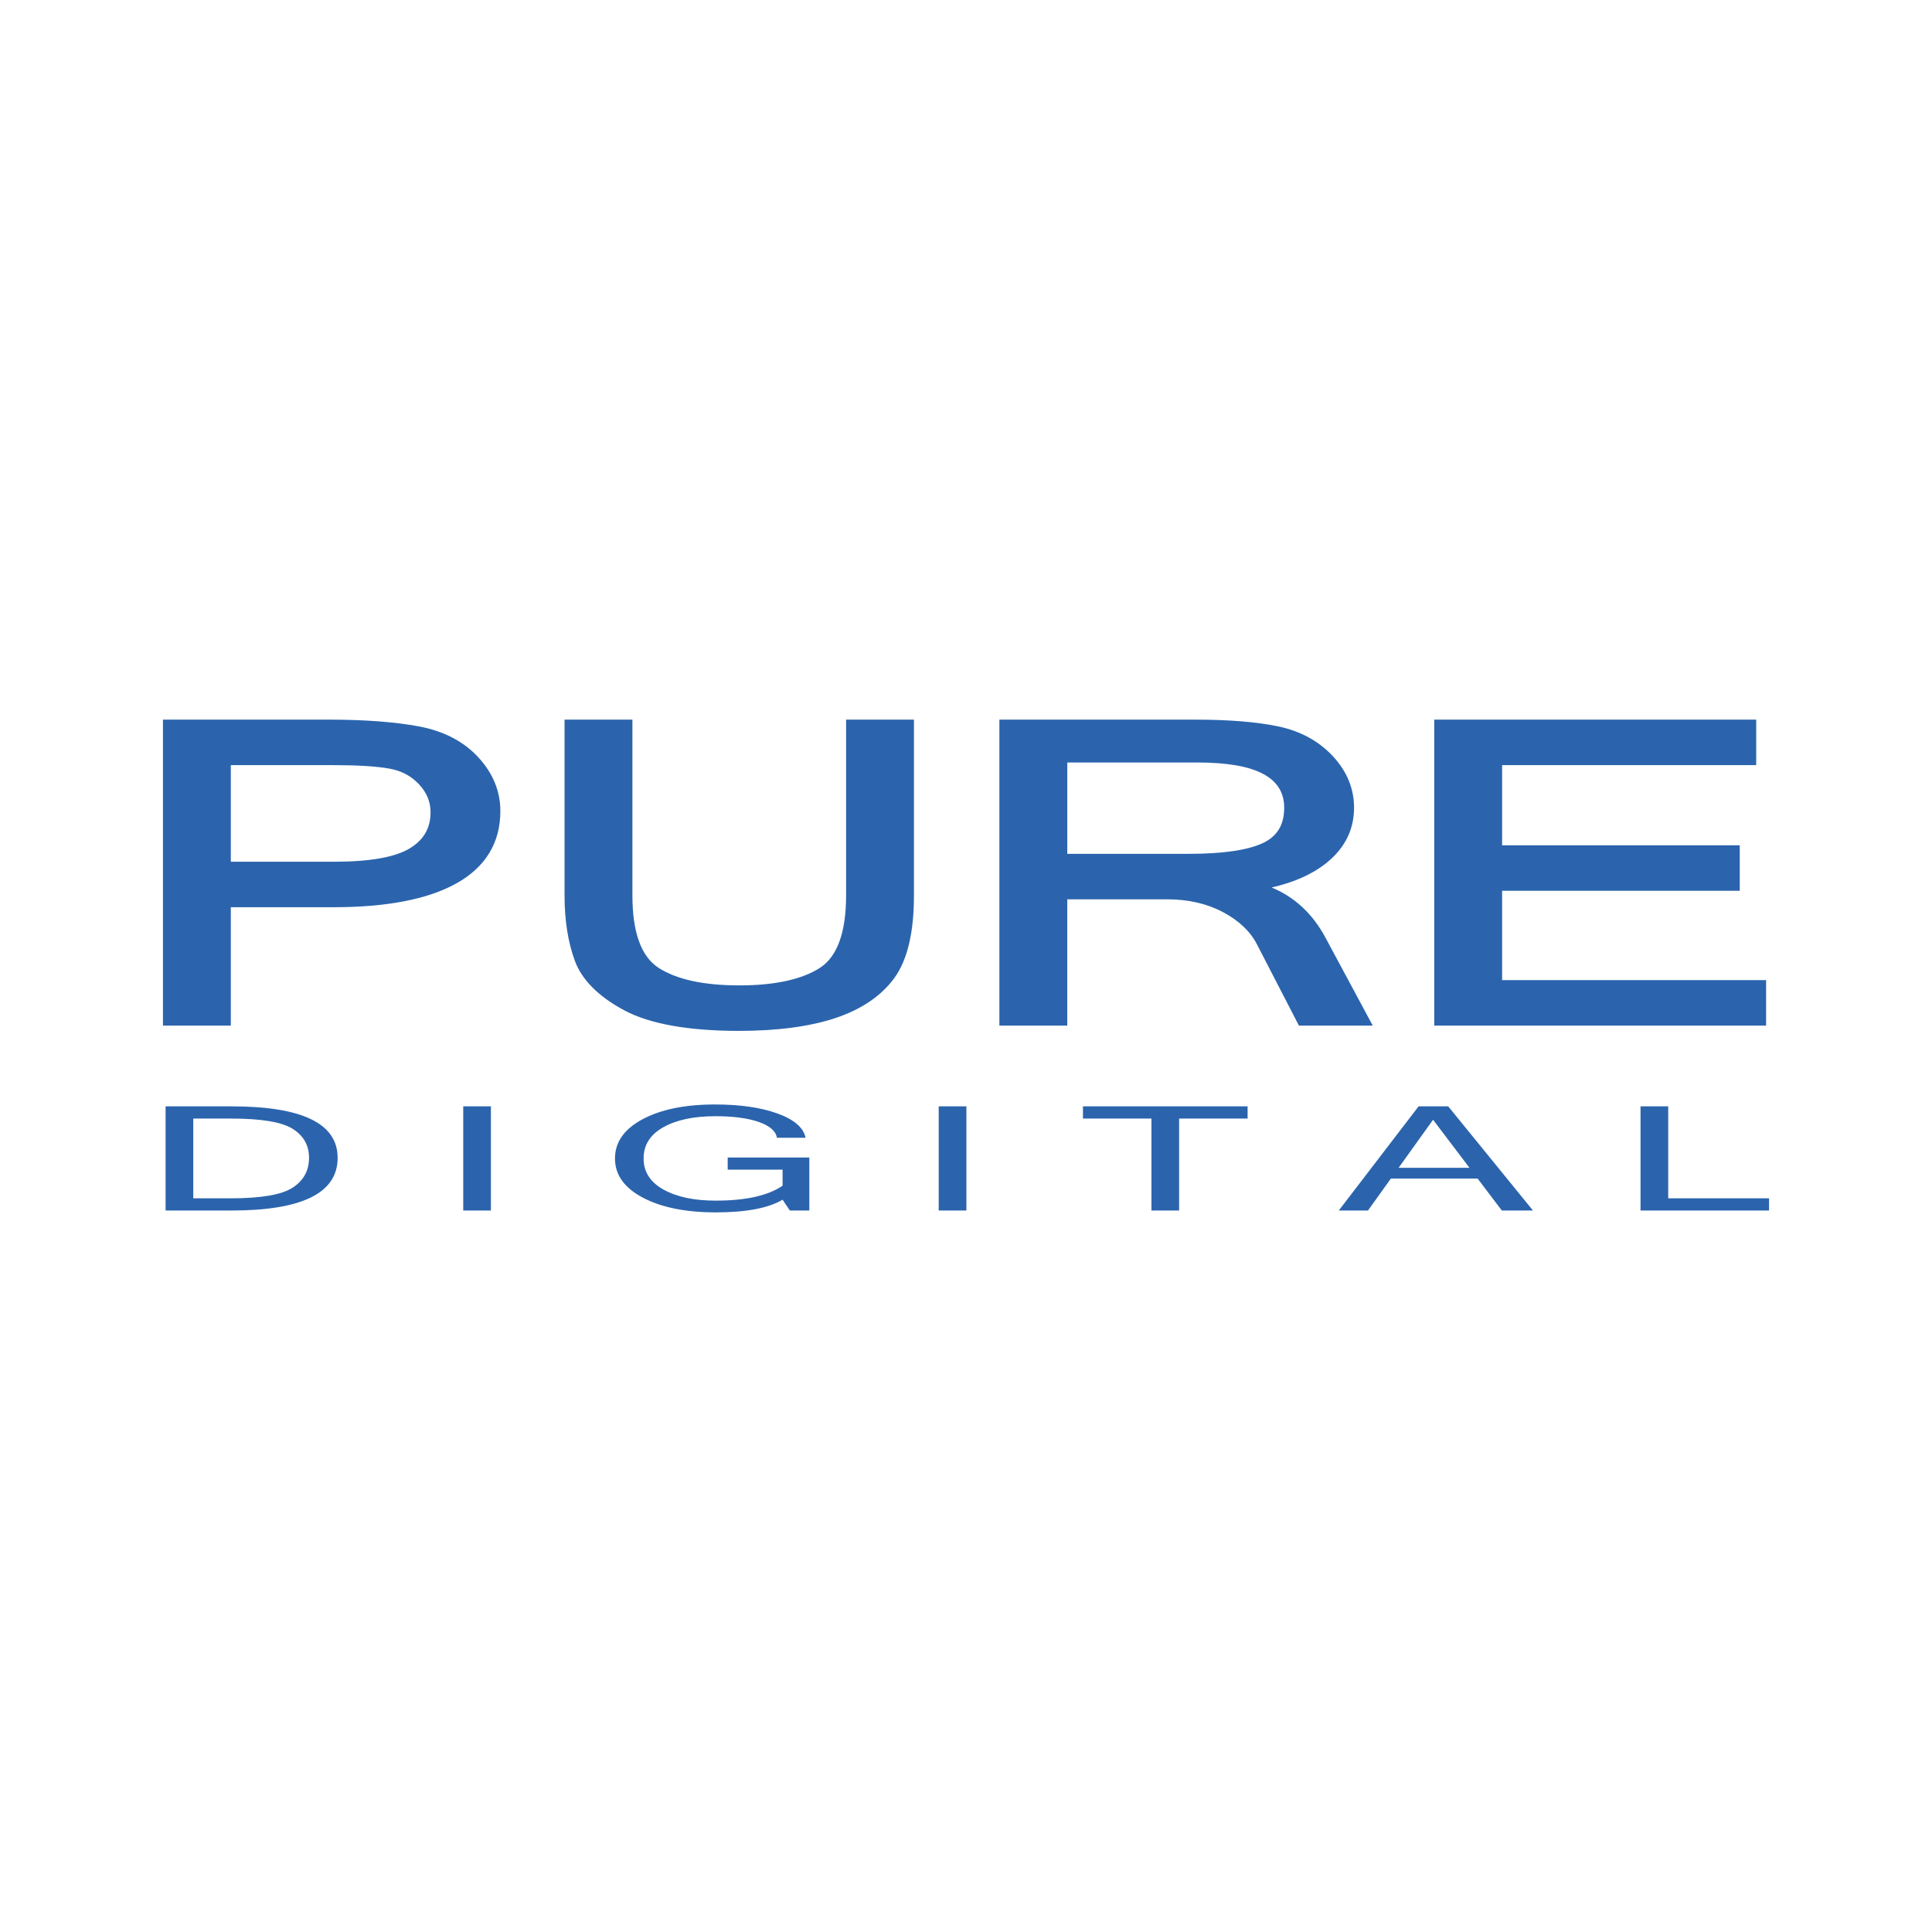 <svg xmlns="http://www.w3.org/2000/svg" width="2500" height="2500" viewBox="0 0 192.756 192.756"><g fill-rule="evenodd" clip-rule="evenodd"><path fill="#fff" d="M0 0h192.756v192.756H0V0z"/><path d="M16.52 110.382h6.586c7.053 0 10.58 1.712 10.58 5.138 0 3.501-3.527 5.253-10.58 5.253H16.52v-10.391zm2.762 9.173h3.769c3.003 0 5.05-.353 6.143-1.06 1.091-.707 1.638-1.702 1.638-2.983 0-1.241-.545-2.205-1.632-2.888-1.087-.684-3.137-1.025-6.149-1.025h-3.769v7.956zM46.217 110.382h2.761v10.39h-2.761v-10.39zM71.421 120.959c-2.992 0-5.417-.487-7.275-1.465-1.859-.977-2.789-2.279-2.789-3.911 0-1.63.917-2.936 2.751-3.916 1.836-.981 4.244-1.473 7.224-1.473 2.507 0 4.591.302 6.25.905 1.661.604 2.589 1.409 2.788 2.418h-2.854c-.115-.671-.72-1.196-1.816-1.579s-2.544-.574-4.34-.574c-2.146 0-3.875.368-5.184 1.103-1.31.736-1.964 1.772-1.964 3.11s.662 2.374 1.988 3.108c1.323.736 3.055 1.103 5.194 1.103 2.999 0 5.227-.495 6.684-1.487v-1.602h-5.476v-1.216h8.144v5.289h-1.943l-.725-1.079c-1.41.844-3.629 1.266-6.657 1.266zM93.655 110.382h2.762v10.39h-2.762v-10.39zM124.473 111.599h-6.832v9.173h-2.762v-9.173h-6.832v-1.217h16.426v1.217zM152.945 120.772h-3.109l-2.41-3.184h-8.658l-2.283 3.184h-2.914l7.963-10.391h2.955l8.456 10.391zm-6.334-4.259l-3.633-4.795-3.439 4.795h7.072zM176.498 120.772h-12.822v-10.39h2.762v9.173h10.06v1.217zM16.789 71.798h-.531v30.528h6.771V90.513h10.279c5.282 0 9.39-.797 12.21-2.368 2.923-1.627 4.404-4.059 4.404-7.224 0-1.986-.748-3.8-2.223-5.389-1.462-1.575-3.459-2.606-5.937-3.065-2.397-.444-5.404-.669-8.937-.669H16.789zm16.451 4.54c2.432 0 4.315.115 5.6.344 1.213.216 2.184.732 2.969 1.574.771.827 1.146 1.737 1.146 2.782 0 1.579-.678 2.758-2.072 3.603-1.459.885-3.992 1.333-7.526 1.333H23.029v-9.635l10.211-.001zM90.656 71.798h-6.241v17.54c0 3.674-.876 6.104-2.606 7.221-1.802 1.163-4.512 1.754-8.053 1.754s-6.251-.591-8.054-1.754c-1.729-1.117-2.606-3.547-2.606-7.221v-17.54h-6.77v17.585c0 2.425.341 4.593 1.015 6.444.698 1.921 2.363 3.596 4.947 4.976 2.542 1.358 6.396 2.048 11.453 2.048 3.813 0 7.042-.43 9.593-1.275 2.601-.865 4.581-2.206 5.884-3.983 1.305-1.784 1.967-4.545 1.967-8.209V71.798h-.529zM100.24 71.798h-.531v30.528h6.773V89.725h9.982c2.088 0 3.955.43 5.551 1.276 1.576.836 2.713 1.912 3.381 3.198l4.197 8.127h7.367l-4.73-8.8c-1.297-2.404-3.107-4.052-5.361-4.98 2.209-.504 4.045-1.312 5.449-2.433 1.842-1.47 2.777-3.33 2.777-5.527 0-1.913-.719-3.649-2.137-5.166-1.4-1.496-3.23-2.488-5.438-2.949-2.137-.446-4.916-.673-8.258-.673H100.24zm19.24 4.277c5.818 0 8.645 1.476 8.645 4.512 0 1.68-.68 2.825-2.08 3.503-1.506.727-4.01 1.097-7.441 1.097h-12.121v-9.111l12.997-.001zM174.686 71.798h-31.592v30.528h33.109v-4.539h-26.338v-8.914h23.711v-4.54h-23.711v-7.995h25.352v-4.54h-.531z" fill="#2b64ad"/></g></svg>